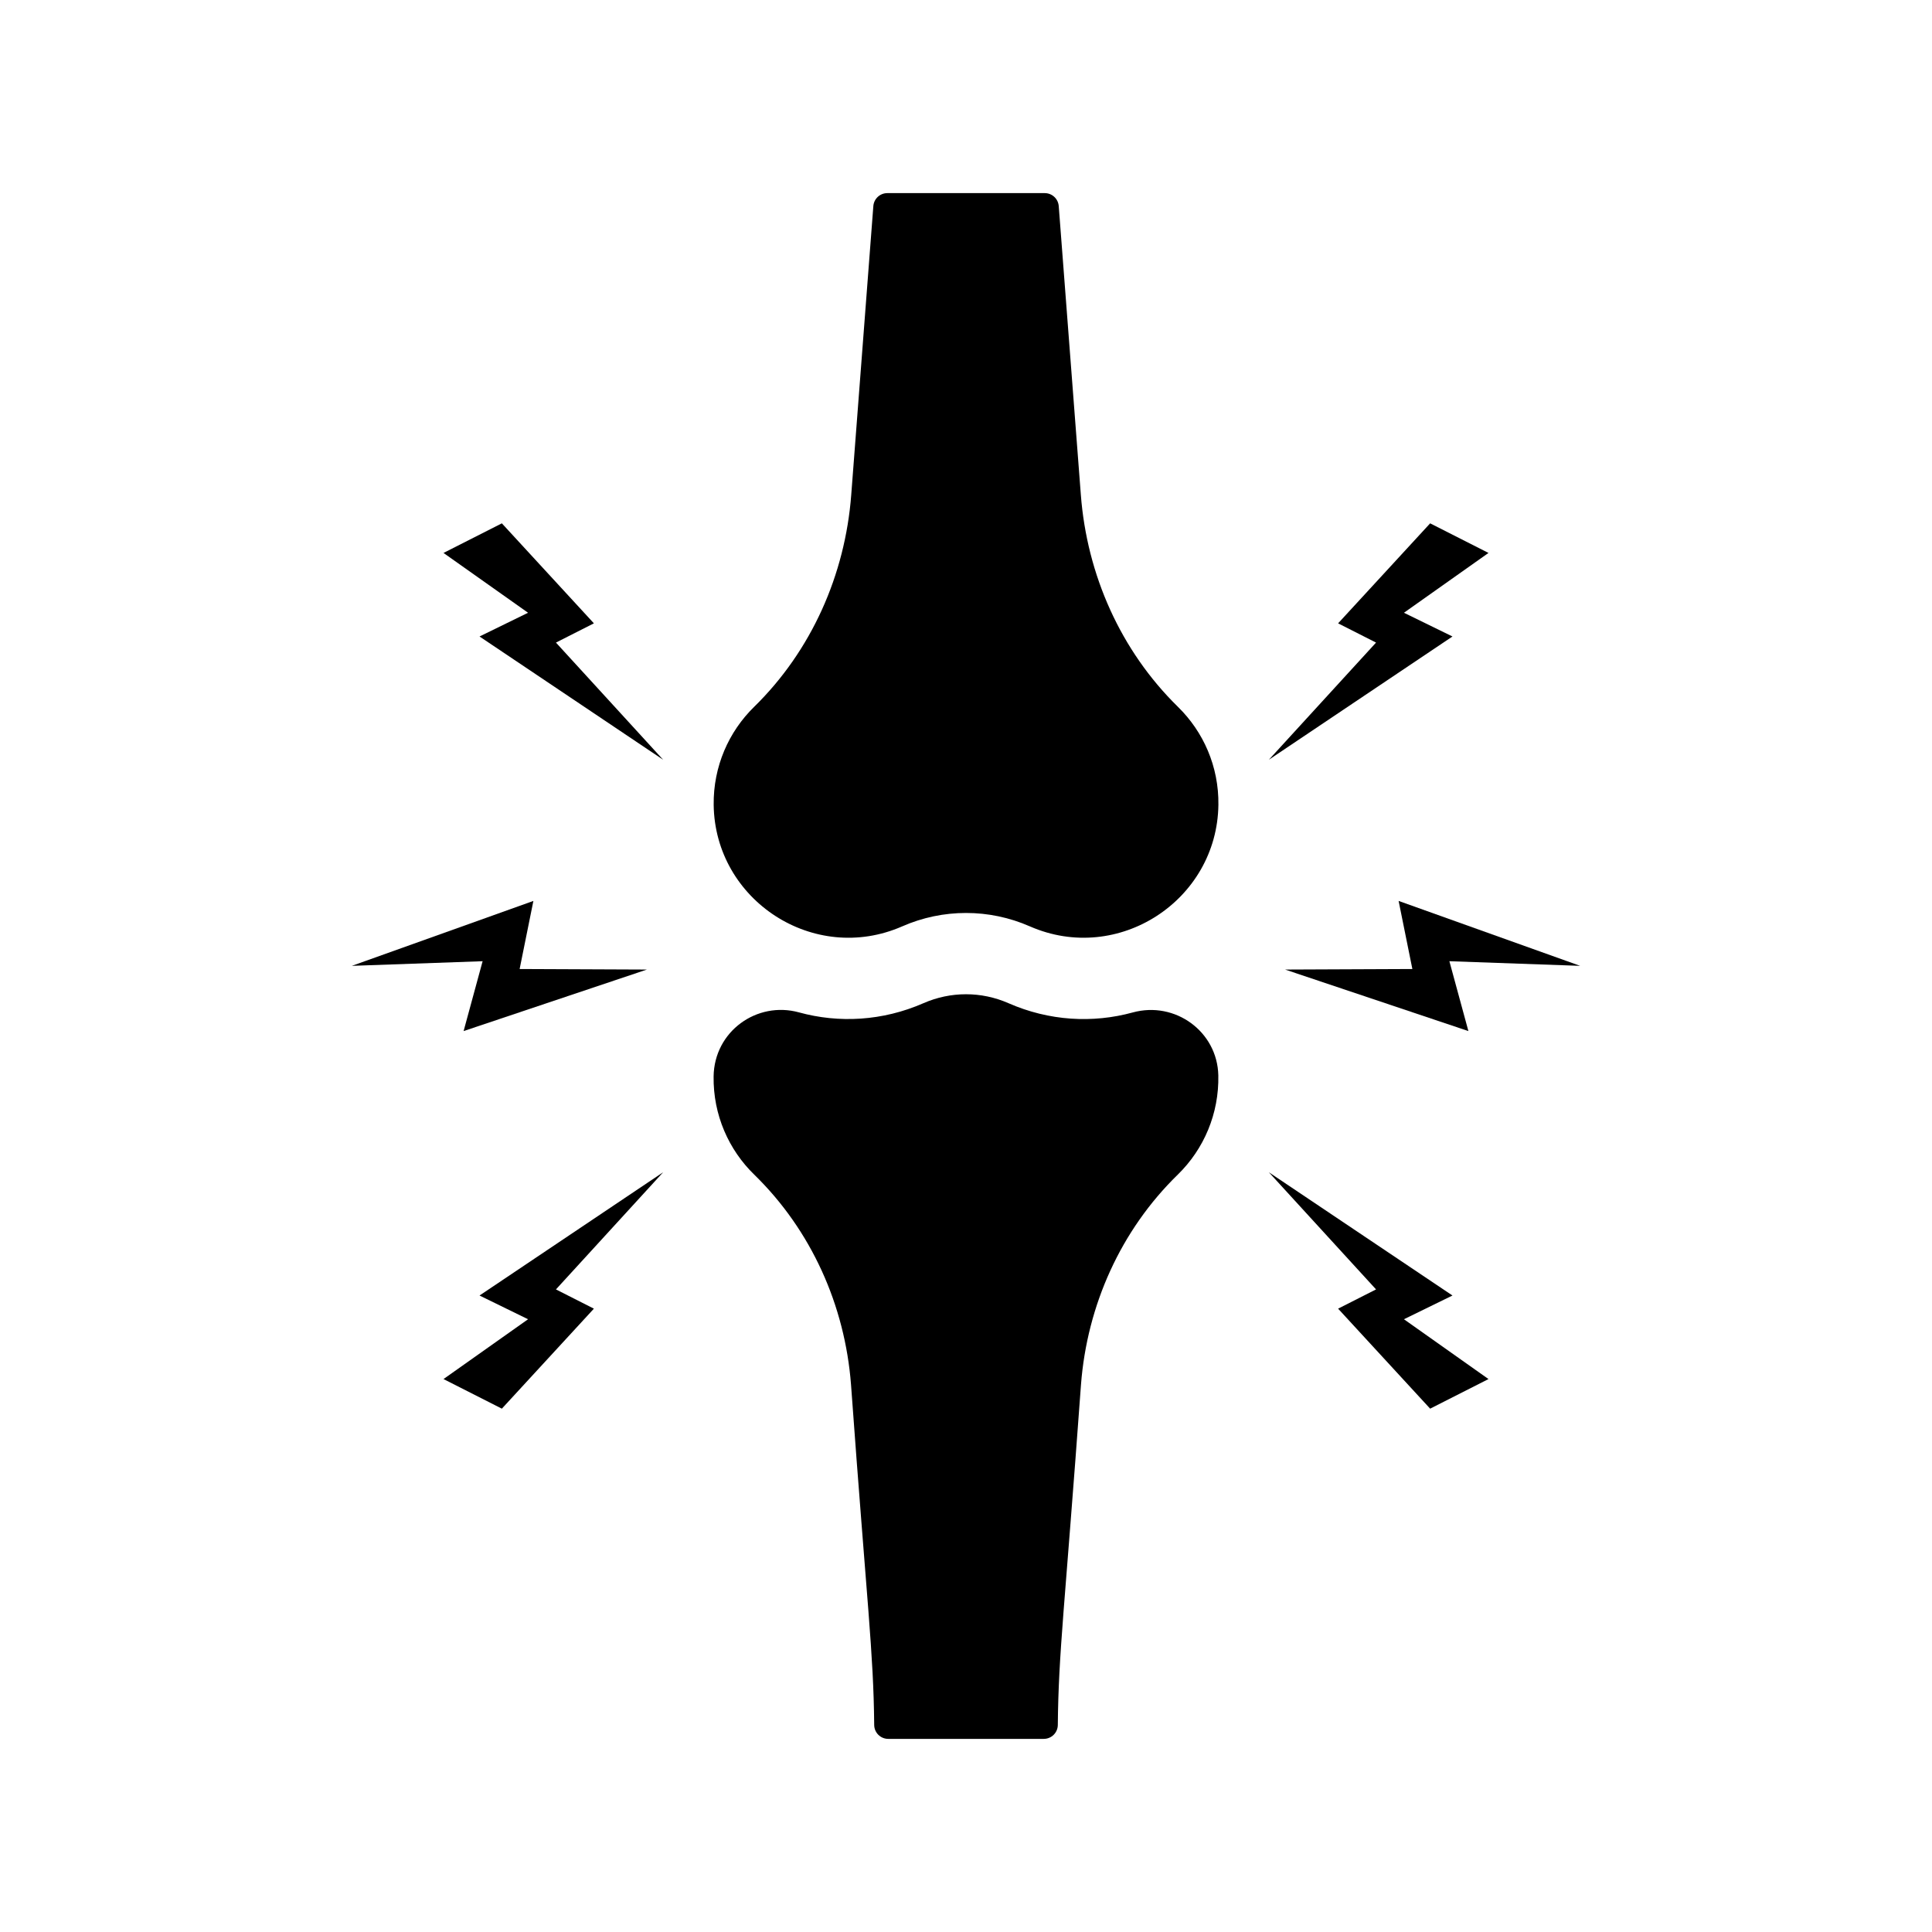 <?xml version="1.0" encoding="utf-8"?>
<!-- Generator: Adobe Illustrator 26.5.0, SVG Export Plug-In . SVG Version: 6.00 Build 0)  -->
<svg version="1.1" xmlns="http://www.w3.org/2000/svg" xmlns:xlink="http://www.w3.org/1999/xlink" x="0px" y="0px"
	 viewBox="0 0 250 250" style="enable-background:new 0 0 250 250;" xml:space="preserve">
<style type="text/css">
	.st0{display:none;}
	.st1{display:inline;fill:none;stroke:#231F20;stroke-width:0.25;stroke-miterlimit:10;}
	.st2{display:inline;}
	.st3{fill:#66BE6F;}
	.st4{fill:#FFFFFF;}
	.st5{fill:#EC1C24;}
	.st6{opacity:0.16;}
	.st7{opacity:0.2;fill:#6D6E70;}
	.st8{opacity:0.3;fill:#757779;}
	.st9{display:inline;fill:#66BE6F;}
	.st10{display:inline;fill:#68BE6F;}
	.st11{display:inline;fill:#EC1C24;}
	.st12{fill:#67BE6F;}
	.st13{fill:none;}
	.st14{fill:#68BE6F;}
	.st15{fill-rule:evenodd;clip-rule:evenodd;fill:#68BE6F;}
	.st16{fill-rule:evenodd;clip-rule:evenodd;fill:#EC1C24;}
	.st17{display:inline;fill-rule:evenodd;clip-rule:evenodd;fill:#68BE6F;}
	.st18{fill:#68BF6F;}
	.st19{fill:#FB2E32;}
	.st20{fill:#6B1515;}
	.st21{fill:none;stroke:#FB2E32;stroke-width:4.423;stroke-linecap:round;stroke-miterlimit:10;}
	.st22{fill:none;stroke:#FFFFFF;stroke-miterlimit:10;}
	.st23{fill:none;stroke:#68BF6F;stroke-width:4;stroke-miterlimit:10;}
	.st24{fill:none;stroke:#FCFCFC;stroke-width:4;stroke-miterlimit:10;}
	.st25{fill:none;stroke:#000000;stroke-width:4.423;stroke-linecap:round;stroke-miterlimit:10;}
	.st26{fill:#232323;stroke:#FFFFFF;stroke-width:3.933;stroke-linecap:round;stroke-linejoin:round;stroke-miterlimit:10;}
	.st27{fill:none;stroke:#FFFFFF;stroke-width:4;stroke-miterlimit:10;}
	.st28{fill:none;stroke:#000000;stroke-width:4;stroke-linecap:round;stroke-miterlimit:10;}
	.st29{fill:none;stroke:#FFFFFF;stroke-width:3.933;stroke-linecap:round;stroke-linejoin:round;stroke-miterlimit:10;}
	.st30{fill:none;stroke:#000000;stroke-miterlimit:10;}
	.st31{fill:none;stroke:#FFFFFF;stroke-width:4;stroke-linecap:round;stroke-miterlimit:10;}
</style>
<g id="BG" class="st0">
	<rect x="25" y="25" class="st1" width="200" height="200"/>
</g>
<g id="Layer_1" class="st0">
</g>
<g id="Layer_2" class="st0">
</g>
<g id="Layer_4" class="st0">
</g>
<g id="Layer_5" class="st0">
</g>
<g id="Layer_6" class="st0">
</g>
<g id="Layer_7" class="st0">
</g>
<g id="Layer_8" class="st0">
</g>
<g id="Layer_9" class="st0">
</g>
<g id="Layer_20" class="st0">
</g>
<g id="Layer_21" class="st0">
</g>
<g id="Layer_22" class="st0">
</g>
<g id="Layer_28" class="st0">
</g>
<g id="Layer_10" class="st0">
</g>
<g id="Layer_11" class="st0">
</g>
<g id="Layer_12" class="st0">
</g>
<g id="Layer_13" class="st0">
</g>
<g id="Layer_14" class="st0">
</g>
<g id="Layer_15" class="st0">
</g>
<g id="Layer_16" class="st0">
</g>
<g id="Layer_17" class="st0">
</g>
<g id="Layer_18" class="st0">
</g>
<g id="Layer_19" class="st0">
</g>
<g id="Layer_23" class="st0">
</g>
<g id="Layer_24" class="st0">
</g>
<g id="Layer_25" class="st0">
</g>
<g id="Layer_26" class="st0">
</g>
<g id="Layer_27" class="st0">
</g>
<g id="Layer_29" class="st0">
</g>
<g id="Layer_31">
	<g>
		<g>
			<g>
				<path d="M139.86,64.02L137,26.67c-0.07-0.95-0.86-1.68-1.81-1.68h-20.37c-0.95,0-1.74,0.73-1.81,1.68l-2.86,37.36
					c-0.79,10.35-5.15,20.18-12.57,27.44c-3.28,3.21-5.29,7.71-5.23,12.68c0.16,12.35,12.97,20.73,24.4,15.72
					c5.26-2.31,11.25-2.31,16.51,0c11.44,5.01,24.24-3.38,24.4-15.72c0.07-4.97-1.95-9.47-5.23-12.68
					C145.01,84.2,140.65,74.38,139.86,64.02z"/>
			</g>
			<g>
				<path d="M157.65,139.16c-0.12-5.68-5.59-9.65-11.07-8.15c-5.18,1.42-10.83,1.11-16.09-1.2c-3.51-1.54-7.47-1.54-10.99,0
					c-5.3,2.32-10.96,2.61-16.12,1.19c-5.42-1.49-10.96,2.44-11.04,8.29c-0.07,4.98,1.96,9.5,5.26,12.71
					c7.37,7.18,11.73,16.9,12.52,27.16c2.09,28.81,2.91,34.58,3,44.05c0.01,1,0.82,1.8,1.82,1.8h20.12c1,0,1.81-0.8,1.82-1.8
					c0.09-9.46,0.9-15.16,3-44.05c0.79-10.26,5.15-19.98,12.52-27.16C155.8,148.68,157.75,144.09,157.65,139.16z"/>
			</g>
		</g>
		<g>
			<polygon points="185.06,67.72 173.15,80.66 178.06,83.15 164.19,98.31 187.95,82.36 181.67,79.29 192.61,71.55 			"/>
			<polygon points="185.06,182.28 173.15,169.34 178.06,166.85 164.19,151.69 187.95,167.64 181.67,170.71 192.61,178.45 			"/>
			<polygon points="204.47,124.98 180.98,116.58 182.76,125.39 166.29,125.46 190.01,133.42 187.55,124.38 			"/>
			<polygon points="64.94,67.72 76.85,80.66 71.94,83.15 85.81,98.31 62.05,82.36 68.33,79.29 57.39,71.55 			"/>
			<polygon points="64.94,182.28 76.85,169.34 71.94,166.85 85.81,151.69 62.05,167.64 68.33,170.71 57.39,178.45 			"/>
			<polygon points="45.53,124.98 69.02,116.58 67.24,125.39 83.71,125.46 59.99,133.42 62.45,124.38 			"/>
		</g>
	</g>
</g>
<g id="Layer_30">
</g>
</svg>
